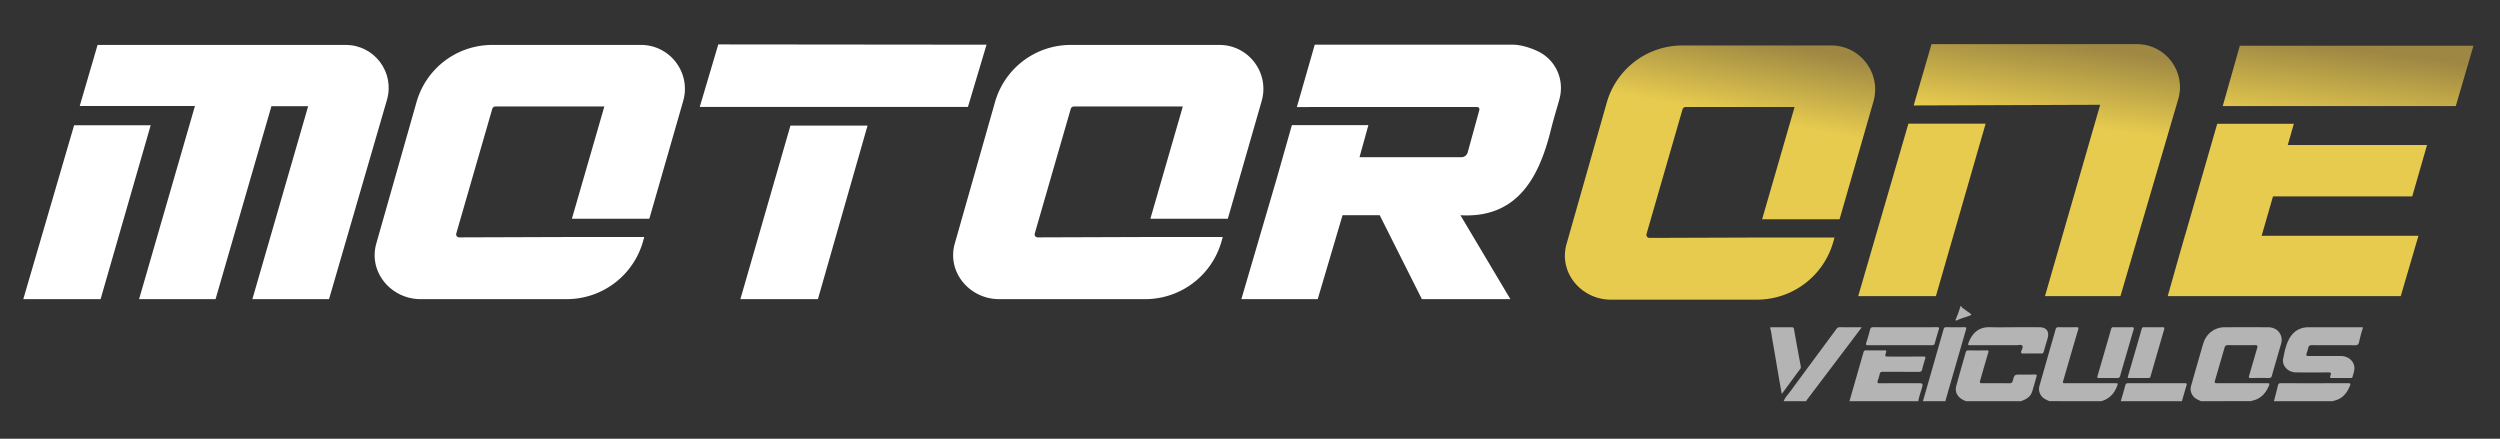 <svg id="Camada_1" data-name="Camada 1" xmlns="http://www.w3.org/2000/svg" xmlns:xlink="http://www.w3.org/1999/xlink" viewBox="0 0 14873.47 2610.38"><rect x="0" y="0" width="14873.47" height="2610.38" fill="#333333" stroke="none"/><defs><style>.cls-1{fill:#fff;}.cls-2{fill:url(#Gradiente_sem_nome_61);}.cls-3{fill:url(#Gradiente_sem_nome_58);}.cls-4{fill:url(#Gradiente_sem_nome_23);}.cls-5{fill:url(#Gradiente_sem_nome_59);}.cls-6{fill:url(#Gradiente_sem_nome_23-2);}.cls-7{fill:#b4b4b4;}</style><linearGradient id="Gradiente_sem_nome_61" x1="10096.99" y1="1759.6" x2="10573.46" y2="-805.25" gradientUnits="userSpaceOnUse"><stop offset="0" stop-color="#e7cb4f"/><stop offset="0.42" stop-color="#e7cb4f"/><stop offset="0.6" stop-color="#9d8743"/></linearGradient><linearGradient id="Gradiente_sem_nome_58" x1="11974.92" y1="1422.35" x2="12212.47" y2="-314.17" gradientUnits="userSpaceOnUse"><stop offset="0" stop-color="#e7cb4f"/><stop offset="0.41" stop-color="#e7cb4f"/><stop offset="0.68" stop-color="#9e8843"/></linearGradient><linearGradient id="Gradiente_sem_nome_23" x1="12935.39" y1="1127.62" x2="12841.87" y2="332.68" gradientUnits="userSpaceOnUse"><stop offset="0" stop-color="#e7cb4f"/><stop offset="1" stop-color="#a68f44"/></linearGradient><linearGradient id="Gradiente_sem_nome_59" x1="13641.93" y1="2288.42" x2="13950.75" y2="-103.47" gradientUnits="userSpaceOnUse"><stop offset="0" stop-color="#e7cb4f"/><stop offset="0.64" stop-color="#e7cb4f"/><stop offset="0.84" stop-color="#9d8743"/></linearGradient><linearGradient id="Gradiente_sem_nome_23-2" x1="12901.48" y1="1131.61" x2="12807.95" y2="336.67" xlink:href="#Gradiente_sem_nome_23"/></defs><title>Prancheta 6</title><path class="cls-1" d="M2302.21,593.82,1957.53,1779.64h-456L1833.35,632H1614.8l-332.36,1147.6H827.51L1159.86,630.45H474.4L580.5,267.33H2057C2227.12,267.33,2349.71,430.57,2302.21,593.82Z"/><polygon class="cls-1" points="896.49 745.1 598.45 1779.64 138.63 1779.64 440.94 745.1 896.49 745.1"/><path class="cls-1" d="M4064.58,600.9,3863.1,1301.52l-460.72,0,193.1-667.94H2947.21a19.26,19.26,0,0,0-18.5,13.92L2714.57,1389a18.23,18.23,0,0,0,17.58,23.29l657.71-2.23h443.22l-7.81,27.47a471.7,471.7,0,0,1-453.6,342.12H2501.6c-172.89,0-311.77-159.37-262.64-331.62l239.19-840.89a467.85,467.85,0,0,1,449.94-339.8h885C3986.93,267.33,4112.44,433.75,4064.58,600.9Z"/><path class="cls-1" d="M7506.2,600.9l-201.48,700.62-460.72,0,193.1-667.94H6388.83a19.26,19.26,0,0,0-18.5,13.92L6156.19,1389a18.23,18.23,0,0,0,17.58,23.29l657.71-2.23H7274.7l-7.81,27.47a471.7,471.7,0,0,1-453.6,342.12H5943.22c-172.9,0-311.77-159.37-262.64-331.62l239.19-840.89a467.85,467.85,0,0,1,449.94-339.8h885C7428.54,267.33,7554.06,433.75,7506.2,600.9Z"/><polygon class="cls-1" points="5758.62 636.33 5193.95 636.33 4733.92 636.07 4163.03 636.33 4273.39 264.29 5869.3 265.86 5758.62 636.33"/><polygon class="cls-1" points="4866.12 1779.64 4404.84 1779.64 4702.6 747.4 5161.3 747.4 4866.12 1779.64"/><path class="cls-1" d="M9278.43,586.86c-10.13,39.32-29.79,98.9-51.89,186.81-65,259.83-186.32,527.47-537.85,506.83l297.07,499.14H8459.27L8208.48,1280.5H7987.36l-147.74,499.14h-454.2l208.66-712,.37-1.1,91.45-322h455.18l-52.87,190.84h606.22A39,39,0,0,0,8731.8,907l68.94-250.75c3.54-12.7-3.26-19.81-16.33-19.81l-609.94.29-458.93.08L7822,265.74H8997.85c50.67,0,107.57,18.68,149.2,38.22C9254.86,354.38,9308.22,471.72,9278.43,586.86Z"/><path class="cls-2" d="M11145.77,604l-201.48,700.61-460.72.05,193.1-667.94H10028.4a19.25,19.25,0,0,0-18.5,13.91l-214.13,741.46a18.23,18.23,0,0,0,17.58,23.29l657.71-2.24h443.21l-7.81,27.48a471.69,471.69,0,0,1-453.6,342.12H9582.79c-172.89,0-311.77-159.37-262.63-331.62l239.19-840.9a467.85,467.85,0,0,1,449.93-339.8h885C11068.12,270.41,11193.64,436.83,11145.77,604Z"/><path class="cls-3" d="M12959.13,589.88l-343.71,1171.78h-449l328.32-1138.21-1109.56,3.95,106.15-364.75H12714C12884.41,262.65,13007,426.39,12959.13,589.88ZM11353.78,735.66l-298.53,1026h462.26l295.73-1026Z"/><polygon class="cls-4" points="12999.06 1402.81 12954.61 1556.9 12998.32 1402.81 12999.06 1402.81"/><path class="cls-5" d="M14610.36,631.05H13223.89l101.71-358.89h1390ZM13523,1168.26h828.44l87.91-305.61h-828.56L13647,736.4h-455.91l-192.06,666.41-44.45,154.09-4.27,15.38h-.12l-53.6,189.38H14283l105.25-358.85h-932.83Z"/><polygon class="cls-6" points="12954.61 1556.9 12950.34 1572.28 12950.22 1572.28 12954.61 1556.9"/><path class="cls-7" d="M13094.33,2386.76c-18.18-8.63-37.27-15.6-49.19-33.74-11.61-17.68-15.36-36.55-9.7-56.66q29.92-106.24,60.66-212.27c5.19-18,10.13-36.23,16.88-53.7,19.62-50.76,67.63-83.35,122-83.45q129.14-.23,258.26,0c40.08.1,69.46,21.55,79.1,56.75,4.32,15.8,1.78,31.22-2.65,46.51-17.92,61.92-36,123.8-53.66,185.79-2.64,9.26-7.11,13.18-17.16,13-36.16-.51-72.33-.45-108.49,0-11.13.13-12.67-3.39-9.61-13.66,16.4-55,31.86-110.2,48.25-165.16,3.94-13.21.55-16.94-13-16.79q-80.22.88-160.45,0c-12.57-.14-18,4.56-21.33,16.28-18.34,64.44-37.42,128.67-56.06,193-4.36,15-2.38,17.26,14.17,17.26q145.95,0,291.89-.13c18.7,0,20.3,1.63,12.89,18.52-19.43,44.27-49.76,76.39-99.49,85.87-1.34.26-2.46,1.64-3.69,2.49Zm963.07-439.86q-161.22,0-322.43,0c-51-.07-89.24,22.88-114.09,66.23-21.42,37.37-29.23,79.74-37.63,121.5-3.44,17.13.67,33.12,10.84,47.55,16.74,23.77,41,33,68.54,33.34q94.74,1,189.48-.05c14.66-.15,18.68,4.15,12.92,17.48-.59,1.36-.32,3.11-.94,4.46-4.06,8.8-1,11.73,8.29,11.66,37.18-.27,74.36-.1,111.54-.12,4.61,0,10.09.4,11.56-5.12,6.56-24.72,17.91-48.66,8.15-75.57-10.91-30.07-40.29-50.06-78-50.2q-95.5-.34-191,.1c-11.8.06-16.14-3.28-12-15.18,3.63-10.54,7.28-21.21,9.45-32.11,2.71-13.61,10-17.49,23.57-17.4,85.06.52,170.13-.22,255.18.61,15.35.15,20.94-4.73,24.3-19.18,6.41-27.51,12.4-55.25,22.3-81.85Zm-2644.62,439.86c3.77-24.67,12.6-48,19.33-71.89,9.87-35,10.28-34.91-25.35-34.91h-15.28c-69.29,0-138.58-.45-207.86.44-14.94.19-15.57-5-11.87-16.32,4.1-12.55,8.73-25.07,11.13-38,2.18-11.72,8-14.12,18.9-14.05,71.32.4,142.65-.11,214,.43,12,.1,17.2-3.78,20-15.15,5.05-20.7,10.73-41.31,17.57-61.47,4.25-12.53.33-14.75-11.38-14.68-67.75.37-135.51.19-203.27.19-24.95,0-25.43-.14-18-24.64,3-9.87,1-12.43-9.1-12.32-36.68.41-73.37.48-110-.07-8.88-.13-12.61,3.07-14.91,11.13q-41.57,145.7-83.52,291.28Zm1088.42,0c47.26-13.08,77-44.41,93.92-89.41,6.45-17.22,6.52-17.38-12.48-17.38q-146.61,0-293.21,0c-18.34,0-18.52-.38-13.4-18,29.16-100.34,58.12-200.72,87.72-300.93,3.59-12.16.86-14.62-11.09-14.4-35.11.64-70.26.85-105.35-.12-12-.33-15.43,4.82-18.21,14.85-11.51,41.54-23.8,82.86-35.65,124.31-20.09,70.22-40.24,140.42-60,210.74-5.63,20.08-1.9,39,9.73,56.62,11.92,18.1,31,25.13,49.18,33.67Zm-476.94,0c4.27-1.15,5.29-2.47,8.07-3.5,26.36-9.73,48.46-24.92,57.52-52.73,9.74-29.89,17.21-60.51,26.32-90.62,3.17-10.5-.86-11.77-9.93-11.62-28,.45-56,.21-84,.22-37.2,0-37.55-.09-47.19,36.07-3.14,11.8-8.63,15.9-21.23,15.71-51.94-.77-103.9-.28-155.85-.27-21,0-21.7-1.12-15.69-21.78,15.57-53.6,30.85-107.3,46.68-160.83,2.63-8.89,2.57-12.93-8.49-12.79-36.67.47-73.34.39-110,0-8.54-.08-13.22,2.94-15.51,11.07-18.86,66.9-38.32,133.64-56.6,200.71-8.47,31.07,3.76,58.44,30.35,76.66,8.94,6.12,18,10,28.45,13.68Zm-1279.32,0a81.39,81.39,0,0,1,6.07-9.25q133.48-176.27,266.9-352.59c19.14-25.3,38-50.79,58.38-78-45.19,0-87.43.27-129.66-.2-9.69-.1-15.54,3-21.39,10.91-91.37,124-183.39,247.5-274.54,371.64-13.66,18.6-30.52,35.3-38.94,57.52Zm829.88,0c.44-3,.53-6.08,1.36-9q59.92-208.33,120.17-416.56c3.15-10.84,3.14-15-10.22-14.66-35.6.89-71.24.62-106.86.09-9.23-.14-13.48,2.76-16,11.67q-61.21,214.28-122.94,428.41Zm-1042.55-430.7c6.34,17.71,7.39,36.46,10.58,54.77,14,80.82,27.67,161.72,41.55,242.57,4.93,28.69,10.15,57.33,15.24,86,.9,1.54.78,3.06,1.49,4.73,1-2.42,4.62-7.34,6.12-9.38q51.84-70.63,103.93-141.09c3.77-5.1,3-10,2-15.74-13.57-73.2-27.1-146.41-39.93-219.74-1.86-10.66-7.35-11.38-15.75-11.34-41.73.19-83.46.07-125.19.07Zm3347.8,430.7c.77-.64,1.46-1.69,2.33-1.86,51.12-10.2,80.25-44.2,98.53-90.27,4.29-10.81,3.12-15-10.17-14.93q-200.7.68-401.4.15c-9.75,0-14.35,2.7-16.71,12.69-7.47,31.55-16,62.84-24.17,94.22Zm-898.86,0c9-31.19,17.59-62.49,27.13-93.51,3.32-10.8,1.33-13.57-10.25-13.53q-168,.6-336,0c-10.59,0-15.23,3.24-17.95,13.41-8.38,31.35-17.75,62.44-26.73,93.63Zm-1317.72-565.1c-6.86,26-16.69,50.94-26.67,75.84-1,2.6-4,5.3-1.07,8.23,2,2,5,1.53,7.17.36,24.82-13.27,52.61-18.57,78.4-29.25,8.79-3.64,7-7.28,1.09-11.56-11.9-8.67-24.43-16.57-35.68-26-6.17-5.18-16.48-6.94-17.13-17.62Zm175.82,124.95c-68.89-2.22-106.14,37.85-126.7,90.36-6.19,15.81-5.14,16.81,12.27,16.81,90.67,0,181.33-.23,272,0,11.89,0,27.79-5.74,34.68,3.29,6.22,8.15-3.11,22-6.15,33s1.06,13.26,11,13.16q54.24-.54,108.49-.07c8.72.08,12.24-3.09,14.48-11.61,7-26.5,15.22-52.66,22.77-79,11.68-40.76-7.06-65.63-49.47-65.69q-76.4-.11-152.81,0C11933,1946.9,11886.12,1948.11,11839.31,1946.61Zm-694,0c-12-.14-16.74,3.8-19.62,14.86-6.77,26-14.09,52-22.45,77.51-4,12.34-.62,14.83,11.26,14.81q190.26-.41,380.52.06c9.27,0,13.61-2.92,16-11.91,7.39-27.44,15.15-54.8,23.7-81.89,3.53-11.22.76-13.45-10.46-13.36-63.67.48-127.35.23-191,.24C11270.61,1946.91,11208,1947.3,11145.3,1946.58Zm1429.66.09c-8.8-.35-12.65,2.83-15,10.95q-40.14,139.58-80.94,279c-3.57,12.12,1.48,12.5,10.63,12.44,35.1-.24,70.22-.63,105.3.19,12.34.28,16.61-4.76,19.58-15.76,9.25-34.25,19.61-68.2,29.5-102.27,16.39-56.48,32.55-113,49.29-169.39,3.49-11.74,1.59-16-11.56-15.17-17.23,1.07-34.58.26-51.88.26C12611.58,1946.89,12593.25,1947.41,12575,1946.67Zm206,302.38c7.25.16,11.25-2.27,13.29-9.35q40.49-140.37,81.39-280.61c3-10.28-.29-12.39-9.76-12.32q-55.74.45-111.49,0c-7.31,0-10.29,2.23-12.42,9.64q-40.44,141.16-81.87,282c-2.39,8.16-.88,10.82,7.85,10.61,19.34-.47,38.69-.15,58-.15C12744.29,2248.92,12762.62,2248.66,12780.94,2249.05Z"/></svg>